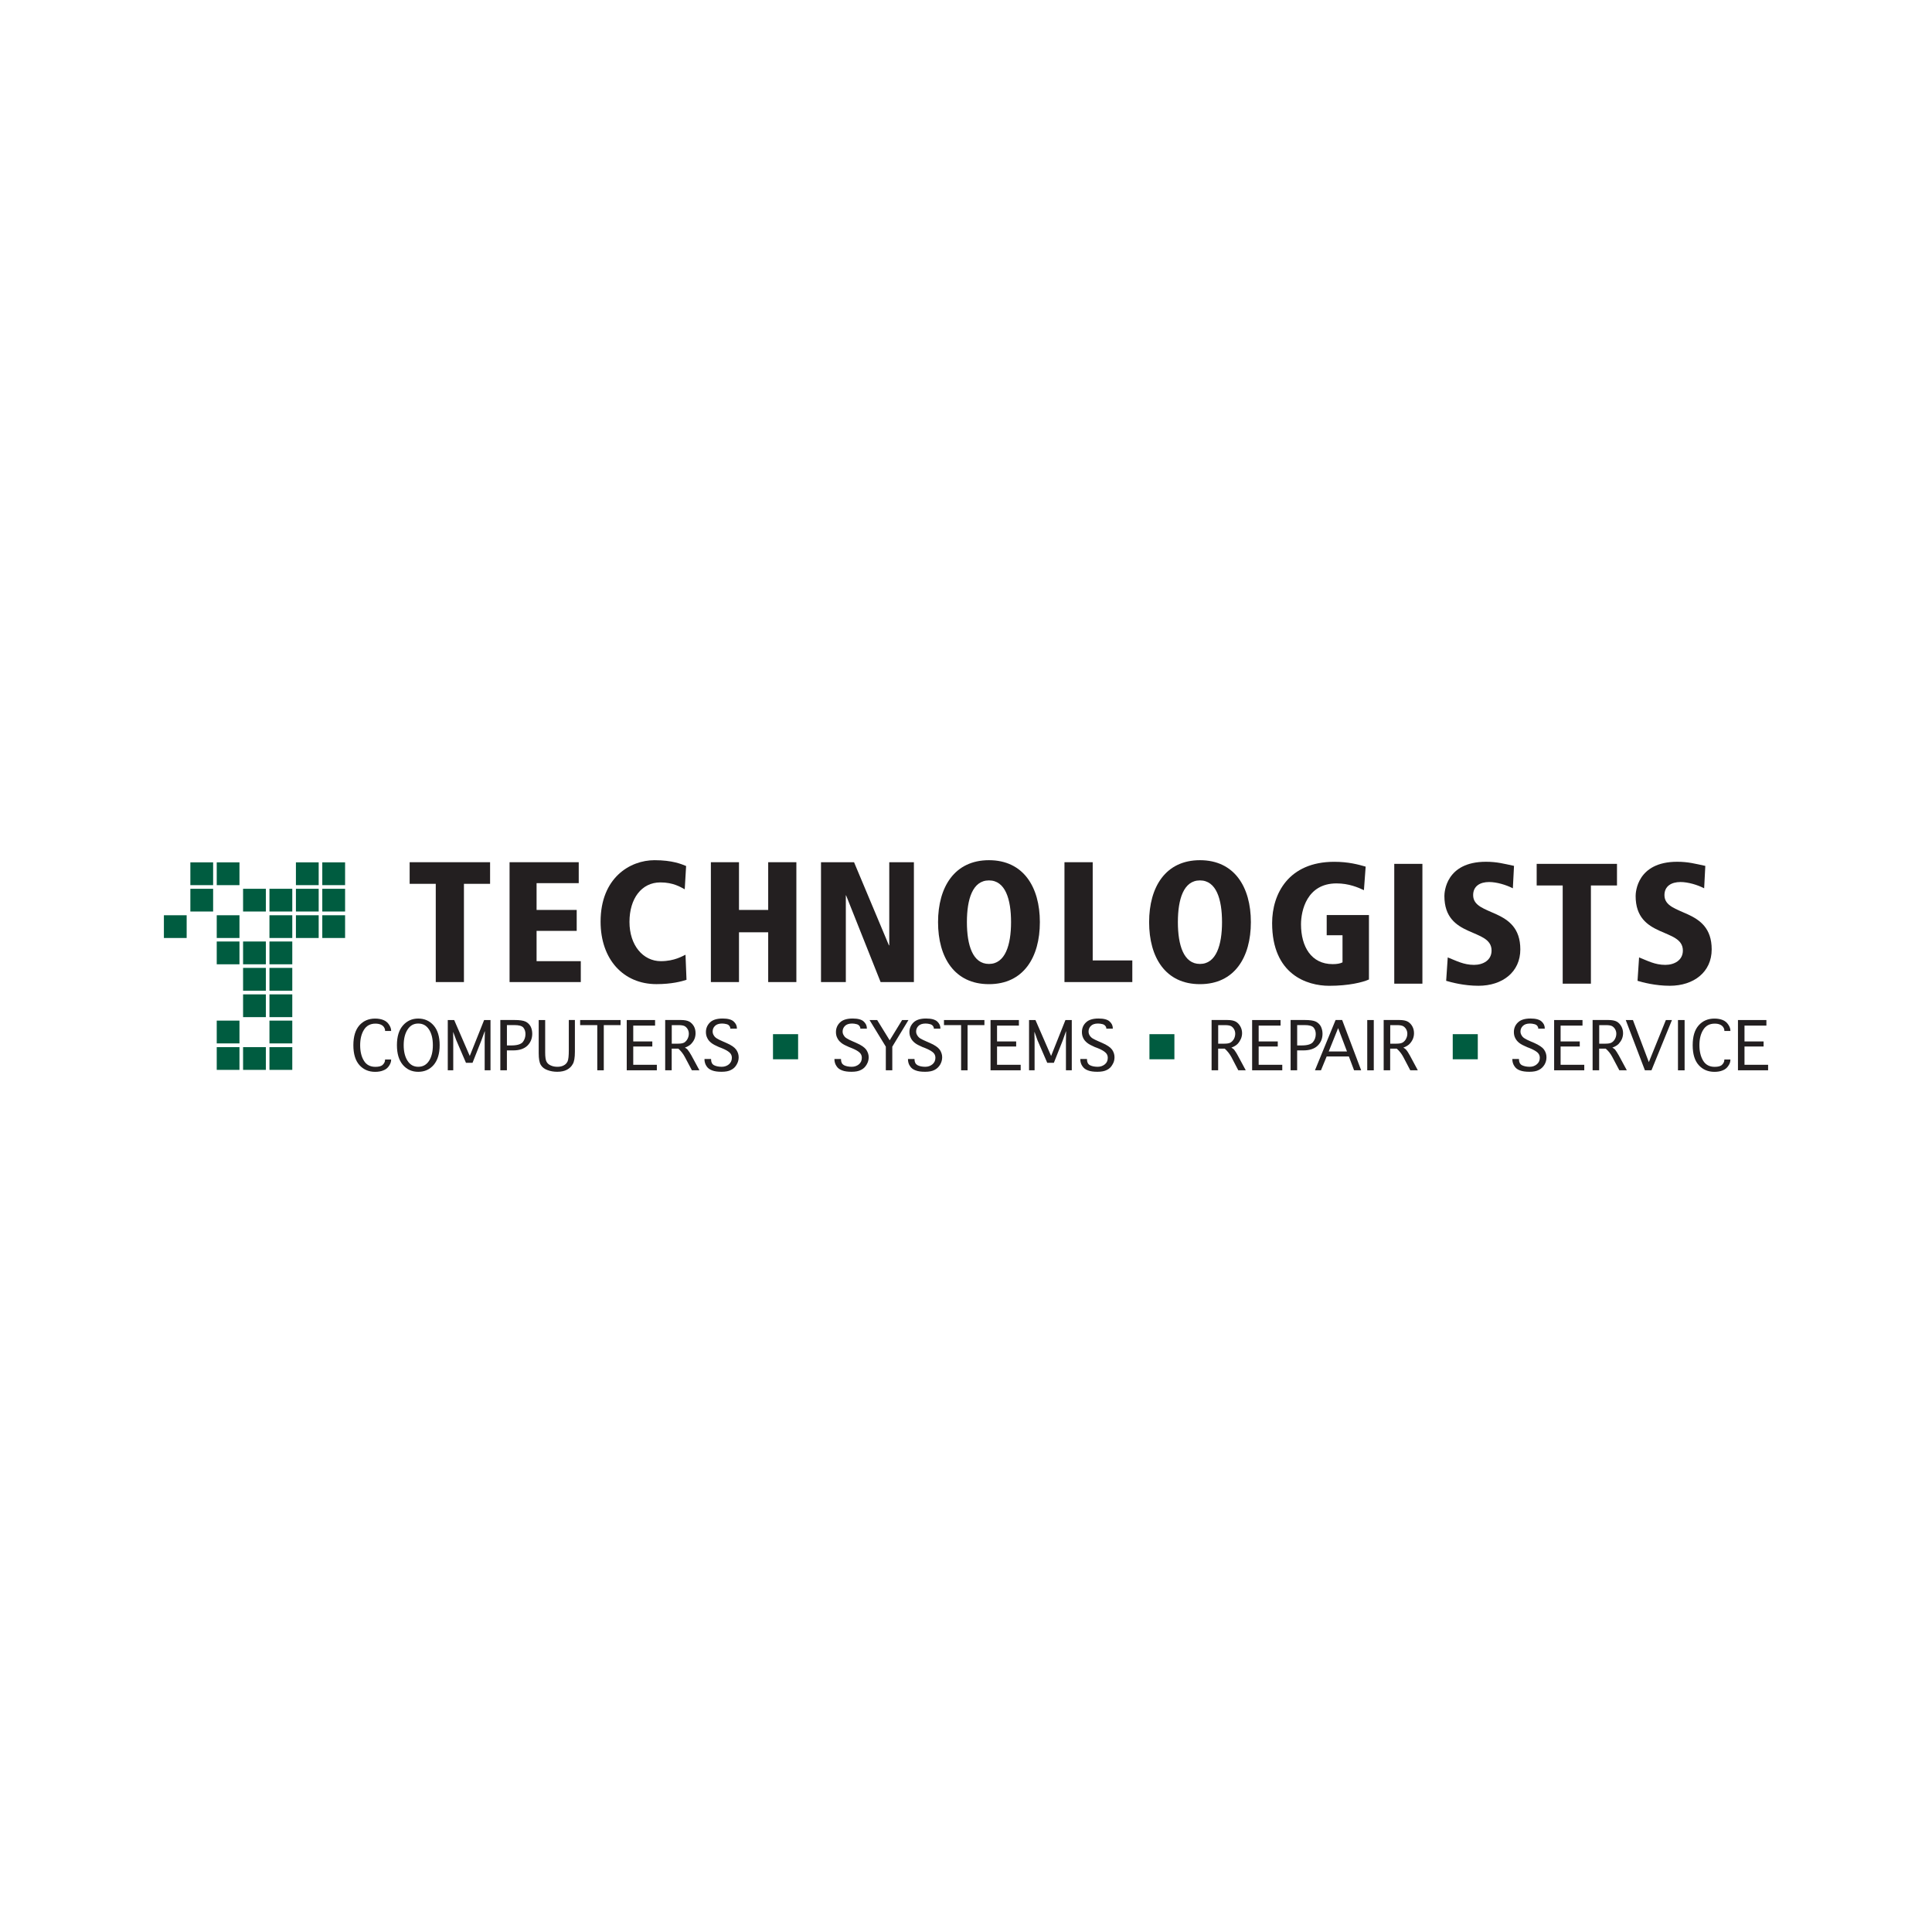 <?xml version="1.0" encoding="UTF-8"?>
<svg xmlns="http://www.w3.org/2000/svg" id="Layer_1" viewBox="0 0 600 600">
  <defs>
    <style>.cls-1{fill-rule:evenodd;}.cls-1,.cls-2{fill:#231f20;}.cls-1,.cls-2,.cls-3{stroke-width:0px;}.cls-3{fill:#005c40;}</style>
  </defs>
  <rect class="cls-3" x="50.9" y="284.24" width="7.07" height="7.06"/>
  <rect class="cls-3" x="59.12" y="276.02" width="7.07" height="7.06"/>
  <rect class="cls-3" x="59.12" y="267.81" width="7.07" height="7.08"/>
  <rect class="cls-3" x="67.31" y="284.24" width="7.06" height="7.06"/>
  <rect class="cls-3" x="67.31" y="267.81" width="7.06" height="7.08"/>
  <rect class="cls-3" x="75.49" y="276.02" width="7.08" height="7.06"/>
  <rect class="cls-3" x="83.68" y="284.24" width="7.09" height="7.06"/>
  <rect class="cls-3" x="83.68" y="276.02" width="7.09" height="7.06"/>
  <rect class="cls-3" x="91.9" y="284.24" width="7.07" height="7.06"/>
  <rect class="cls-3" x="91.9" y="276.02" width="7.07" height="7.06"/>
  <rect class="cls-3" x="91.9" y="267.81" width="7.07" height="7.08"/>
  <rect class="cls-3" x="100.09" y="284.24" width="7.08" height="7.06"/>
  <rect class="cls-3" x="100.09" y="276.02" width="7.08" height="7.06"/>
  <rect class="cls-3" x="100.09" y="267.81" width="7.08" height="7.08"/>
  <rect class="cls-3" x="67.31" y="292.39" width="7.06" height="7.08"/>
  <rect class="cls-3" x="75.49" y="308.81" width="7.08" height="7.07"/>
  <rect class="cls-3" x="75.49" y="300.59" width="7.08" height="7.08"/>
  <rect class="cls-3" x="75.49" y="292.39" width="7.08" height="7.08"/>
  <rect class="cls-3" x="83.68" y="308.81" width="7.09" height="7.07"/>
  <rect class="cls-3" x="83.68" y="300.59" width="7.09" height="7.08"/>
  <rect class="cls-3" x="83.68" y="292.39" width="7.09" height="7.08"/>
  <rect class="cls-3" x="67.31" y="325.2" width="7.06" height="7.06"/>
  <rect class="cls-3" x="67.31" y="316.96" width="7.06" height="7.08"/>
  <rect class="cls-3" x="75.49" y="325.2" width="7.08" height="7.06"/>
  <rect class="cls-3" x="83.68" y="325.2" width="7.09" height="7.06"/>
  <rect class="cls-3" x="83.68" y="316.96" width="7.09" height="7.08"/>
  <polygon class="cls-1" points="135.33 304.99 144.08 304.99 144.08 274.48 152.2 274.48 152.2 267.77 127.22 267.77 127.22 274.48 135.33 274.48 135.33 304.99"/>
  <polygon class="cls-1" points="158.25 304.99 180.37 304.99 180.37 298.5 166.64 298.5 166.64 289.09 179.1 289.09 179.1 282.59 166.64 282.59 166.64 274.27 179.73 274.27 179.73 267.77 158.25 267.77 158.25 304.99"/>
  <path class="cls-1" d="M213.08,268.95c-1.43-.59-4.26-1.81-9.82-1.81-7.56,0-16.74,5.42-16.74,19.09,0,11.78,7.14,19.4,17.34,19.4,4.75,0,7.84-.85,9.34-1.34l-.31-7.79c-.86.37-3.38,2-7.65,2-5.54,0-9.75-4.93-9.75-12.18s3.73-12.28,9.6-12.28c4,0,6.23,1.43,7.56,2.14l.43-7.24Z"/>
  <polygon class="cls-1" points="238.57 304.99 247.32 304.99 247.32 267.77 238.57 267.77 238.57 282.59 229.5 282.59 229.5 267.77 220.77 267.77 220.77 304.99 229.5 304.99 229.5 289.53 238.57 289.53 238.57 304.99"/>
  <polygon class="cls-1" points="254.97 304.99 262.68 304.99 262.68 278.06 262.76 278.06 273.48 304.99 283.82 304.99 283.82 267.77 276.17 267.77 276.17 293.58 276.06 293.58 265.23 267.77 254.97 267.77 254.97 304.99"/>
  <path class="cls-1" d="M291.32,286.38c0,10.92,5.08,19.26,15.81,19.26s15.81-8.34,15.81-19.26-5.13-19.24-15.81-19.24-15.81,8.33-15.81,19.24ZM300.28,286.38c0-7.12,1.76-12.96,6.85-12.96s6.86,5.84,6.86,12.96-1.82,12.98-6.86,12.98-6.85-5.82-6.85-12.98Z"/>
  <polygon class="cls-1" points="330.58 304.99 351.65 304.99 351.65 298.27 339.35 298.27 339.35 267.77 330.58 267.77 330.58 304.99"/>
  <path class="cls-1" d="M356.87,286.38c0,10.92,5.06,19.26,15.79,19.26s15.81-8.34,15.81-19.26-5.12-19.24-15.81-19.24-15.79,8.33-15.79,19.24ZM365.8,286.38c0-7.12,1.77-12.96,6.85-12.96s6.86,5.84,6.86,12.96-1.81,12.98-6.86,12.98-6.85-5.82-6.85-12.98Z"/>
  <path class="cls-1" d="M412.02,290.45h4.91v8.42c-.74.38-1.76.55-3.05.55-6.66,0-9.84-5.44-9.84-12.37,0-4.21,1.81-12.7,11.03-12.7,3.81,0,6.67,1.24,8.51,2.1l.54-7.31c-2.25-.65-5.37-1.5-9.75-1.5-14.19,0-19.3,9.94-19.3,19.05,0,15.94,10.81,19.46,17.75,19.46,5.98,0,10.36-1.07,12.32-1.96v-20.02h-13.12v6.29Z"/>
  <rect class="cls-2" x="433" y="268.28" width="8.74" height="37.21"/>
  <path class="cls-1" d="M470.21,268.91c-3.19-.68-5.33-1.28-8.74-1.28-12.48,0-12.9,9.5-12.9,10.62,0,13.29,14.65,9.78,14.65,16.95,0,3.04-2.66,4.45-5.45,4.45-3.23,0-5.54-1.29-8.16-2.32l-.49,7.27c1.62.48,5.51,1.54,10.03,1.54,7.42,0,13-4.24,13-11.3,0-13.22-14.65-10.08-14.65-16.85,0-2.79,2.12-4.07,4.95-4.07,2.36,0,5.28.87,7.38,1.95l.36-6.95Z"/>
  <polygon class="cls-1" points="485.31 305.49 494.07 305.49 494.07 274.99 502.17 274.99 502.17 268.28 477.23 268.28 477.23 274.99 485.31 274.99 485.31 305.49"/>
  <path class="cls-1" d="M529.6,268.91c-3.19-.68-5.33-1.28-8.73-1.28-12.48,0-12.91,9.5-12.91,10.62,0,13.29,14.67,9.78,14.67,16.95,0,3.04-2.68,4.45-5.45,4.45-3.24,0-5.54-1.29-8.15-2.32l-.48,7.27c1.59.48,5.51,1.54,10.02,1.54,7.42,0,13.01-4.24,13.01-11.3,0-13.22-14.67-10.08-14.67-16.85,0-2.79,2.15-4.07,4.98-4.07,2.34,0,5.29.87,7.35,1.95l.36-6.95Z"/>
  <path class="cls-1" d="M119.59,329.04h1.88v.11c0,.6-.23,1.24-.65,1.86-.43.66-1,1.12-1.75,1.4-.72.31-1.59.46-2.57.46-1.97,0-3.6-.69-4.85-2.06-1.26-1.4-1.91-3.44-1.91-6.21s.66-4.8,1.88-6.19c1.26-1.4,2.89-2.08,4.89-2.08.97,0,1.84.16,2.56.45.75.3,1.32.78,1.75,1.44.42.64.65,1.26.65,1.85v.1h-1.88v-.1c0-.37-.13-.74-.36-1.09-.24-.36-.58-.61-1.03-.8-.46-.19-.98-.28-1.62-.28-1.57,0-2.77.64-3.55,1.91-.79,1.26-1.18,2.86-1.18,4.8s.39,3.59,1.19,4.85c.77,1.25,1.97,1.86,3.54,1.86,1.07,0,1.86-.2,2.31-.67.45-.44.69-.95.69-1.48v-.11Z"/>
  <path class="cls-1" d="M129.89,332.86c-1.94,0-3.53-.71-4.77-2.14-1.23-1.46-1.85-3.46-1.85-6.13s.62-4.69,1.85-6.11c1.25-1.43,2.83-2.16,4.77-2.16s3.57.73,4.8,2.16c1.23,1.43,1.85,3.46,1.85,6.11s-.63,4.67-1.85,6.13c-1.24,1.43-2.84,2.14-4.8,2.14ZM129.89,331.3c1.45,0,2.55-.62,3.35-1.84.79-1.22,1.19-2.84,1.19-4.87s-.4-3.64-1.19-4.86c-.8-1.24-1.9-1.86-3.35-1.86s-2.51.62-3.31,1.86c-.8,1.22-1.21,2.86-1.21,4.86s.41,3.65,1.21,4.87c.8,1.23,1.9,1.84,3.31,1.84Z"/>
  <polygon class="cls-1" points="140.76 332.39 139.06 332.39 139.06 316.78 141.05 316.78 145.89 327.94 150.35 316.78 152.33 316.78 152.33 332.39 150.52 332.39 150.52 323.08 150.58 320.3 150.52 320.3 149.5 323.1 146.75 330.06 144.71 330.06 141.71 323.08 140.76 320.53 140.73 320.53 140.76 323.08 140.76 332.39"/>
  <path class="cls-1" d="M157.42,332.39h-2.04v-15.62h4.35c1.65,0,2.82.17,3.51.51.68.34,1.18.84,1.54,1.48.34.68.51,1.43.51,2.28,0,1.45-.49,2.7-1.49,3.69-1.01.97-2.47,1.48-4.44,1.48h-1.94v6.16ZM157.42,324.67h1.37c1.79,0,2.98-.36,3.57-1.05.54-.7.83-1.52.83-2.49,0-.82-.24-1.48-.67-2.02-.47-.51-1.37-.76-2.74-.76h-2.35v6.31Z"/>
  <path class="cls-1" d="M167.28,316.78h2.03v10.05c0,1.46.14,2.42.44,2.93.29.52.72.89,1.33,1.14.61.28,1.27.4,2.04.4.7,0,1.35-.12,1.88-.4.56-.26.97-.67,1.25-1.23.28-.59.4-1.79.4-3.58v-9.32h1.89v9.85c0,1.84-.22,3.11-.66,3.83-.4.75-1,1.34-1.8,1.76-.8.42-1.78.64-3.02.64-1.09,0-2.09-.17-3.02-.52-.91-.32-1.62-.84-2.06-1.56-.47-.72-.68-1.96-.68-3.67v-10.33Z"/>
  <polygon class="cls-1" points="185.49 332.39 185.49 318.36 180.17 318.36 180.17 316.78 192.72 316.78 192.72 318.36 187.51 318.36 187.51 332.39 185.49 332.39"/>
  <polygon class="cls-1" points="194.64 332.39 194.64 316.78 203.44 316.78 203.44 318.51 196.66 318.51 196.66 323.43 202.58 323.43 202.58 325 196.66 325 196.66 330.68 203.99 330.68 203.99 332.39 194.64 332.39"/>
  <path class="cls-1" d="M208.61,332.39h-2.03v-15.62h4.82c1.19,0,2.08.17,2.69.51.58.34,1.06.84,1.43,1.48.34.65.49,1.34.49,2.11,0,.62-.1,1.2-.33,1.77-.22.55-.58,1.06-1.01,1.52-.4.45-1.07.86-1.97,1.19.35.18.59.37.75.52.17.19.36.46.62.83.24.39.46.73.64,1.06l2.5,4.62h-2.34l-2.17-4.1c-.52-1-1.21-1.86-2.03-2.62h-2.07v6.71ZM208.61,324.12h1.99c.83,0,1.49-.11,1.92-.36.42-.28.76-.66,1-1.13.27-.5.4-1.05.4-1.61,0-.48-.11-.91-.3-1.29-.21-.41-.49-.72-.88-.99-.38-.25-1.06-.38-1.99-.38h-2.13v5.76Z"/>
  <path class="cls-1" d="M218.79,328.88h2.04v.11c0,.87.3,1.47.89,1.81.62.32,1.43.5,2.44.5.88,0,1.63-.28,2.23-.78.58-.5.9-1.2.9-2.03,0-.68-.27-1.24-.79-1.68-.5-.43-1.29-.88-2.35-1.3l-.83-.31c-1.09-.48-1.91-.9-2.46-1.35-.55-.44-.97-.94-1.22-1.51-.28-.55-.41-1.16-.41-1.83,0-1.16.42-2.15,1.25-2.97.83-.82,2.15-1.23,3.94-1.23,1.61,0,2.76.31,3.42.92.67.6,1.01,1.29,1.01,2.11v.11h-2.05v-.11c0-.27-.1-.51-.31-.76-.18-.25-.48-.44-.89-.53-.42-.11-.87-.18-1.35-.18-1,0-1.74.26-2.23.76-.48.48-.7,1.06-.7,1.71,0,.42.11.83.34,1.18.22.41.54.71.94.96.39.25,1.07.6,2.02,1l.94.41c1.54.66,2.55,1.37,3.07,2.09.51.73.77,1.52.77,2.36s-.21,1.56-.63,2.28c-.41.73-.97,1.29-1.73,1.65-.72.4-1.72.58-2.93.58s-2.17-.12-2.95-.42c-.76-.28-1.38-.71-1.78-1.38-.39-.6-.6-1.32-.6-2.07v-.11Z"/>
  <path class="cls-1" d="M259.14,328.88h2.04v.11c0,.87.31,1.47.91,1.81.62.32,1.43.5,2.44.5.88,0,1.62-.28,2.23-.78.59-.5.89-1.2.89-2.03,0-.68-.26-1.24-.78-1.68-.49-.43-1.28-.88-2.34-1.3l-.81-.31c-1.1-.48-1.95-.9-2.48-1.35-.55-.44-.96-.94-1.22-1.51-.29-.55-.41-1.16-.41-1.83,0-1.16.42-2.15,1.25-2.97.84-.82,2.16-1.23,3.94-1.23,1.62,0,2.78.31,3.42.92.65.6.99,1.29.99,2.11v.11h-2.03v-.11c0-.27-.1-.51-.31-.76s-.49-.44-.91-.53c-.42-.11-.86-.18-1.34-.18-1.01,0-1.74.26-2.23.76-.47.48-.71,1.06-.71,1.71,0,.42.1.83.35,1.18.22.41.51.71.95.96.37.25,1.06.6,2.01,1l.94.41c1.52.66,2.55,1.37,3.08,2.09.49.73.77,1.52.77,2.36s-.22,1.56-.64,2.28c-.43.73-.97,1.29-1.74,1.65-.73.4-1.71.58-2.92.58s-2.15-.12-2.94-.42c-.77-.28-1.39-.71-1.78-1.38-.41-.6-.62-1.32-.62-2.07v-.11Z"/>
  <polygon class="cls-1" points="277.11 332.39 275.1 332.39 275.1 325.05 270.04 316.78 272.41 316.78 276.3 323.08 280.16 316.78 282.13 316.78 277.11 325.05 277.11 332.39"/>
  <path class="cls-1" d="M281.99,328.88h2.02v.11c0,.87.33,1.47.93,1.81.6.32,1.42.5,2.43.5.88,0,1.61-.28,2.22-.78.6-.5.91-1.2.91-2.03,0-.68-.26-1.24-.77-1.68-.53-.43-1.31-.88-2.36-1.3l-.83-.31c-1.1-.48-1.93-.9-2.47-1.35-.54-.44-.96-.94-1.22-1.51-.28-.55-.42-1.16-.42-1.83,0-1.16.44-2.15,1.26-2.97.85-.82,2.14-1.23,3.9-1.23,1.65,0,2.79.31,3.47.92.64.6.99,1.29.99,2.11v.11h-2.04v-.11c0-.27-.1-.51-.31-.76-.21-.25-.51-.44-.92-.53-.39-.11-.87-.18-1.34-.18-.99,0-1.74.26-2.23.76-.47.48-.7,1.06-.7,1.71,0,.42.12.83.35,1.18.24.41.53.71.91.96.42.25,1.1.6,2.04,1l.95.41c1.54.66,2.54,1.37,3.08,2.09.49.73.76,1.52.76,2.36s-.22,1.56-.62,2.28c-.44.73-1.02,1.29-1.74,1.65-.74.4-1.71.58-2.94.58s-2.15-.12-2.93-.42c-.79-.28-1.38-.71-1.79-1.38-.41-.6-.6-1.32-.6-2.07v-.11Z"/>
  <polygon class="cls-1" points="298.48 332.39 298.48 318.36 293.16 318.36 293.16 316.78 305.72 316.78 305.72 318.36 300.49 318.36 300.49 332.39 298.48 332.39"/>
  <polygon class="cls-1" points="307.62 332.39 307.62 316.78 316.43 316.78 316.43 318.51 309.64 318.51 309.64 323.43 315.58 323.43 315.58 325 309.64 325 309.64 330.68 316.98 330.68 316.98 332.39 307.62 332.39"/>
  <polygon class="cls-1" points="321.3 332.39 319.58 332.39 319.58 316.78 321.57 316.78 326.43 327.94 330.88 316.78 332.85 316.78 332.85 332.39 331.04 332.39 331.04 323.08 331.09 320.3 331.04 320.3 330.05 323.1 327.29 330.06 325.23 330.06 322.21 323.08 321.3 320.53 321.24 320.53 321.3 323.08 321.3 332.39"/>
  <path class="cls-1" d="M335.53,328.88h2.04v.11c0,.87.3,1.47.9,1.81.61.32,1.42.5,2.44.5.88,0,1.62-.28,2.23-.78.62-.5.89-1.2.89-2.03,0-.68-.26-1.24-.79-1.68-.49-.43-1.26-.88-2.33-1.3l-.85-.31c-1.07-.48-1.9-.9-2.45-1.35-.54-.44-.97-.94-1.22-1.51-.27-.55-.39-1.16-.39-1.83,0-1.16.39-2.15,1.24-2.97.83-.82,2.14-1.23,3.91-1.23,1.64,0,2.8.31,3.45.92.67.6.99,1.29.99,2.11v.11h-2.02v-.11c0-.27-.1-.51-.33-.76-.2-.25-.49-.44-.88-.53-.43-.11-.89-.18-1.38-.18-1,0-1.73.26-2.22.76-.48.48-.7,1.06-.7,1.71,0,.42.1.83.32,1.18.24.41.55.71.93.96.41.25,1.09.6,2.04,1l.94.41c1.54.66,2.55,1.37,3.08,2.09.5.73.75,1.52.75,2.36s-.19,1.56-.64,2.28c-.4.73-.95,1.29-1.7,1.65-.75.4-1.73.58-2.95.58s-2.15-.12-2.94-.42c-.78-.28-1.36-.71-1.78-1.38-.41-.6-.61-1.32-.61-2.07v-.11Z"/>
  <path class="cls-1" d="M378.31,332.39h-2.04v-15.62h4.82c1.2,0,2.08.17,2.69.51.6.34,1.05.84,1.42,1.48.36.65.54,1.34.54,2.11,0,.62-.13,1.2-.37,1.77-.25.55-.57,1.06-.99,1.52-.42.45-1.08.86-1.96,1.19.31.18.56.37.74.52.16.19.37.46.6.83.26.39.46.73.63,1.06l2.49,4.62h-2.32l-2.14-4.1c-.55-1-1.23-1.86-2.07-2.62h-2.04v6.71ZM378.31,324.12h1.97c.85,0,1.47-.11,1.9-.36.44-.28.78-.66,1.04-1.13.26-.5.39-1.05.39-1.61,0-.48-.11-.91-.31-1.29-.2-.41-.48-.72-.87-.99-.39-.25-1.05-.38-1.99-.38h-2.12v5.76Z"/>
  <polygon class="cls-1" points="388.86 332.39 388.86 316.78 397.69 316.78 397.69 318.51 390.89 318.51 390.89 323.43 396.82 323.43 396.82 325 390.89 325 390.89 330.68 398.22 330.68 398.22 332.39 388.86 332.39"/>
  <path class="cls-1" d="M402.84,332.39h-2.03v-15.62h4.34c1.67,0,2.84.17,3.51.51.67.34,1.19.84,1.54,1.48.33.68.52,1.43.52,2.28,0,1.45-.49,2.7-1.5,3.69-.98.97-2.49,1.48-4.45,1.48h-1.93v6.16ZM402.84,324.67h1.38c1.81,0,2.98-.36,3.54-1.05.58-.7.86-1.52.86-2.49,0-.82-.22-1.48-.68-2.02-.45-.51-1.39-.76-2.71-.76h-2.38v6.31Z"/>
  <path class="cls-1" d="M410.25,332.39h-1.88l6.41-15.62h2.04l5.9,15.62h-2.2l-1.62-4.3h-6.89l-1.77,4.3ZM412.65,326.54h5.67l-2.75-7.25-2.92,7.25Z"/>
  <rect class="cls-2" x="424.61" y="316.78" width="2.03" height="15.62"/>
  <path class="cls-1" d="M431.74,332.39h-2.03v-15.62h4.82c1.18,0,2.07.17,2.67.51.59.34,1.07.84,1.42,1.48.35.65.51,1.34.51,2.11,0,.62-.11,1.2-.34,1.77-.24.55-.57,1.06-1,1.52-.43.45-1.07.86-1.97,1.19.31.18.59.37.74.52.18.19.4.46.64.83.23.39.45.73.63,1.06l2.48,4.62h-2.34l-2.15-4.1c-.53-1-1.19-1.86-2.05-2.62h-2.04v6.71ZM431.74,324.12h1.98c.84,0,1.47-.11,1.9-.36.44-.28.8-.66,1.03-1.13.27-.5.41-1.05.41-1.61,0-.48-.12-.91-.31-1.29-.22-.41-.49-.72-.89-.99-.4-.25-1.05-.38-1.98-.38h-2.13v5.76Z"/>
  <path class="cls-1" d="M469.69,328.88h2.04v.11c0,.87.31,1.47.9,1.81.64.32,1.43.5,2.44.5.88,0,1.63-.28,2.21-.78.62-.5.92-1.2.92-2.03,0-.68-.27-1.24-.78-1.68-.51-.43-1.31-.88-2.35-1.3l-.83-.31c-1.09-.48-1.92-.9-2.48-1.35-.54-.44-.94-.94-1.21-1.51-.28-.55-.4-1.16-.4-1.83,0-1.16.4-2.15,1.25-2.97.83-.82,2.14-1.23,3.92-1.23,1.62,0,2.76.31,3.43.92.67.6.99,1.29.99,2.11v.11h-2.03v-.11c0-.27-.1-.51-.3-.76-.21-.25-.51-.44-.94-.53-.4-.11-.85-.18-1.33-.18-1,0-1.72.26-2.22.76-.49.48-.72,1.06-.72,1.71,0,.42.11.83.34,1.18.22.41.53.71.94.96.38.25,1.06.6,2.02,1l.97.41c1.49.66,2.55,1.37,3.05,2.09.51.73.75,1.52.75,2.36s-.19,1.56-.6,2.28c-.45.73-1.01,1.29-1.74,1.65-.73.4-1.71.58-2.96.58-1.14,0-2.15-.12-2.93-.42-.77-.28-1.36-.71-1.76-1.38-.4-.6-.61-1.32-.61-2.07v-.11Z"/>
  <polygon class="cls-1" points="482.65 332.39 482.65 316.78 491.46 316.78 491.46 318.51 484.66 318.51 484.66 323.43 490.61 323.43 490.61 325 484.66 325 484.66 330.68 492.01 330.68 492.01 332.39 482.65 332.39"/>
  <path class="cls-1" d="M496.64,332.39h-2.04v-15.62h4.83c1.19,0,2.08.17,2.7.51.58.34,1.03.84,1.4,1.48.35.65.53,1.34.53,2.11,0,.62-.12,1.2-.35,1.77-.24.55-.59,1.06-1,1.52-.43.45-1.08.86-1.98,1.19.33.18.6.37.76.52.15.19.37.46.6.83.26.39.46.73.64,1.06l2.49,4.62h-2.32l-2.17-4.1c-.52-1-1.19-1.86-2.06-2.62h-2.04v6.71ZM496.64,324.12h1.98c.87,0,1.48-.11,1.91-.36.45-.28.79-.66,1.03-1.13.27-.5.4-1.05.4-1.61,0-.48-.11-.91-.32-1.29-.21-.41-.48-.72-.88-.99-.38-.25-1.05-.38-1.97-.38h-2.14v5.76Z"/>
  <polygon class="cls-1" points="517.35 316.78 519.24 316.78 512.88 332.39 510.84 332.39 504.89 316.78 507.12 316.78 512.06 329.85 517.35 316.78"/>
  <rect class="cls-2" x="521.11" y="316.78" width="2.06" height="15.62"/>
  <path class="cls-1" d="M535.52,329.04h1.87v.11c0,.6-.21,1.24-.65,1.86-.43.66-.99,1.12-1.73,1.4-.71.31-1.6.46-2.56.46-2.01,0-3.63-.69-4.87-2.06-1.27-1.4-1.9-3.44-1.9-6.21s.63-4.8,1.88-6.19c1.26-1.4,2.88-2.08,4.89-2.08.96,0,1.84.16,2.56.45.74.3,1.3.78,1.73,1.44.44.64.65,1.26.65,1.85v.1h-1.87v-.1c0-.37-.12-.74-.37-1.09-.24-.36-.59-.61-1.03-.8-.43-.19-.96-.28-1.59-.28-1.6,0-2.79.64-3.57,1.91-.8,1.26-1.19,2.86-1.19,4.8s.41,3.59,1.19,4.85c.78,1.25,1.97,1.86,3.55,1.86,1.08,0,1.86-.2,2.31-.67.45-.44.69-.95.69-1.48v-.11Z"/>
  <polygon class="cls-1" points="539.74 332.39 539.74 316.78 548.57 316.78 548.57 318.51 541.77 318.51 541.77 323.43 547.7 323.43 547.7 325 541.77 325 541.77 330.68 549.1 330.68 549.1 332.39 539.74 332.39"/>
  <rect class="cls-3" x="240.06" y="321.17" width="7.8" height="7.8"/>
  <rect class="cls-3" x="356.97" y="321.17" width="7.75" height="7.8"/>
  <rect class="cls-3" x="451.16" y="321.17" width="7.78" height="7.8"/>
</svg>
